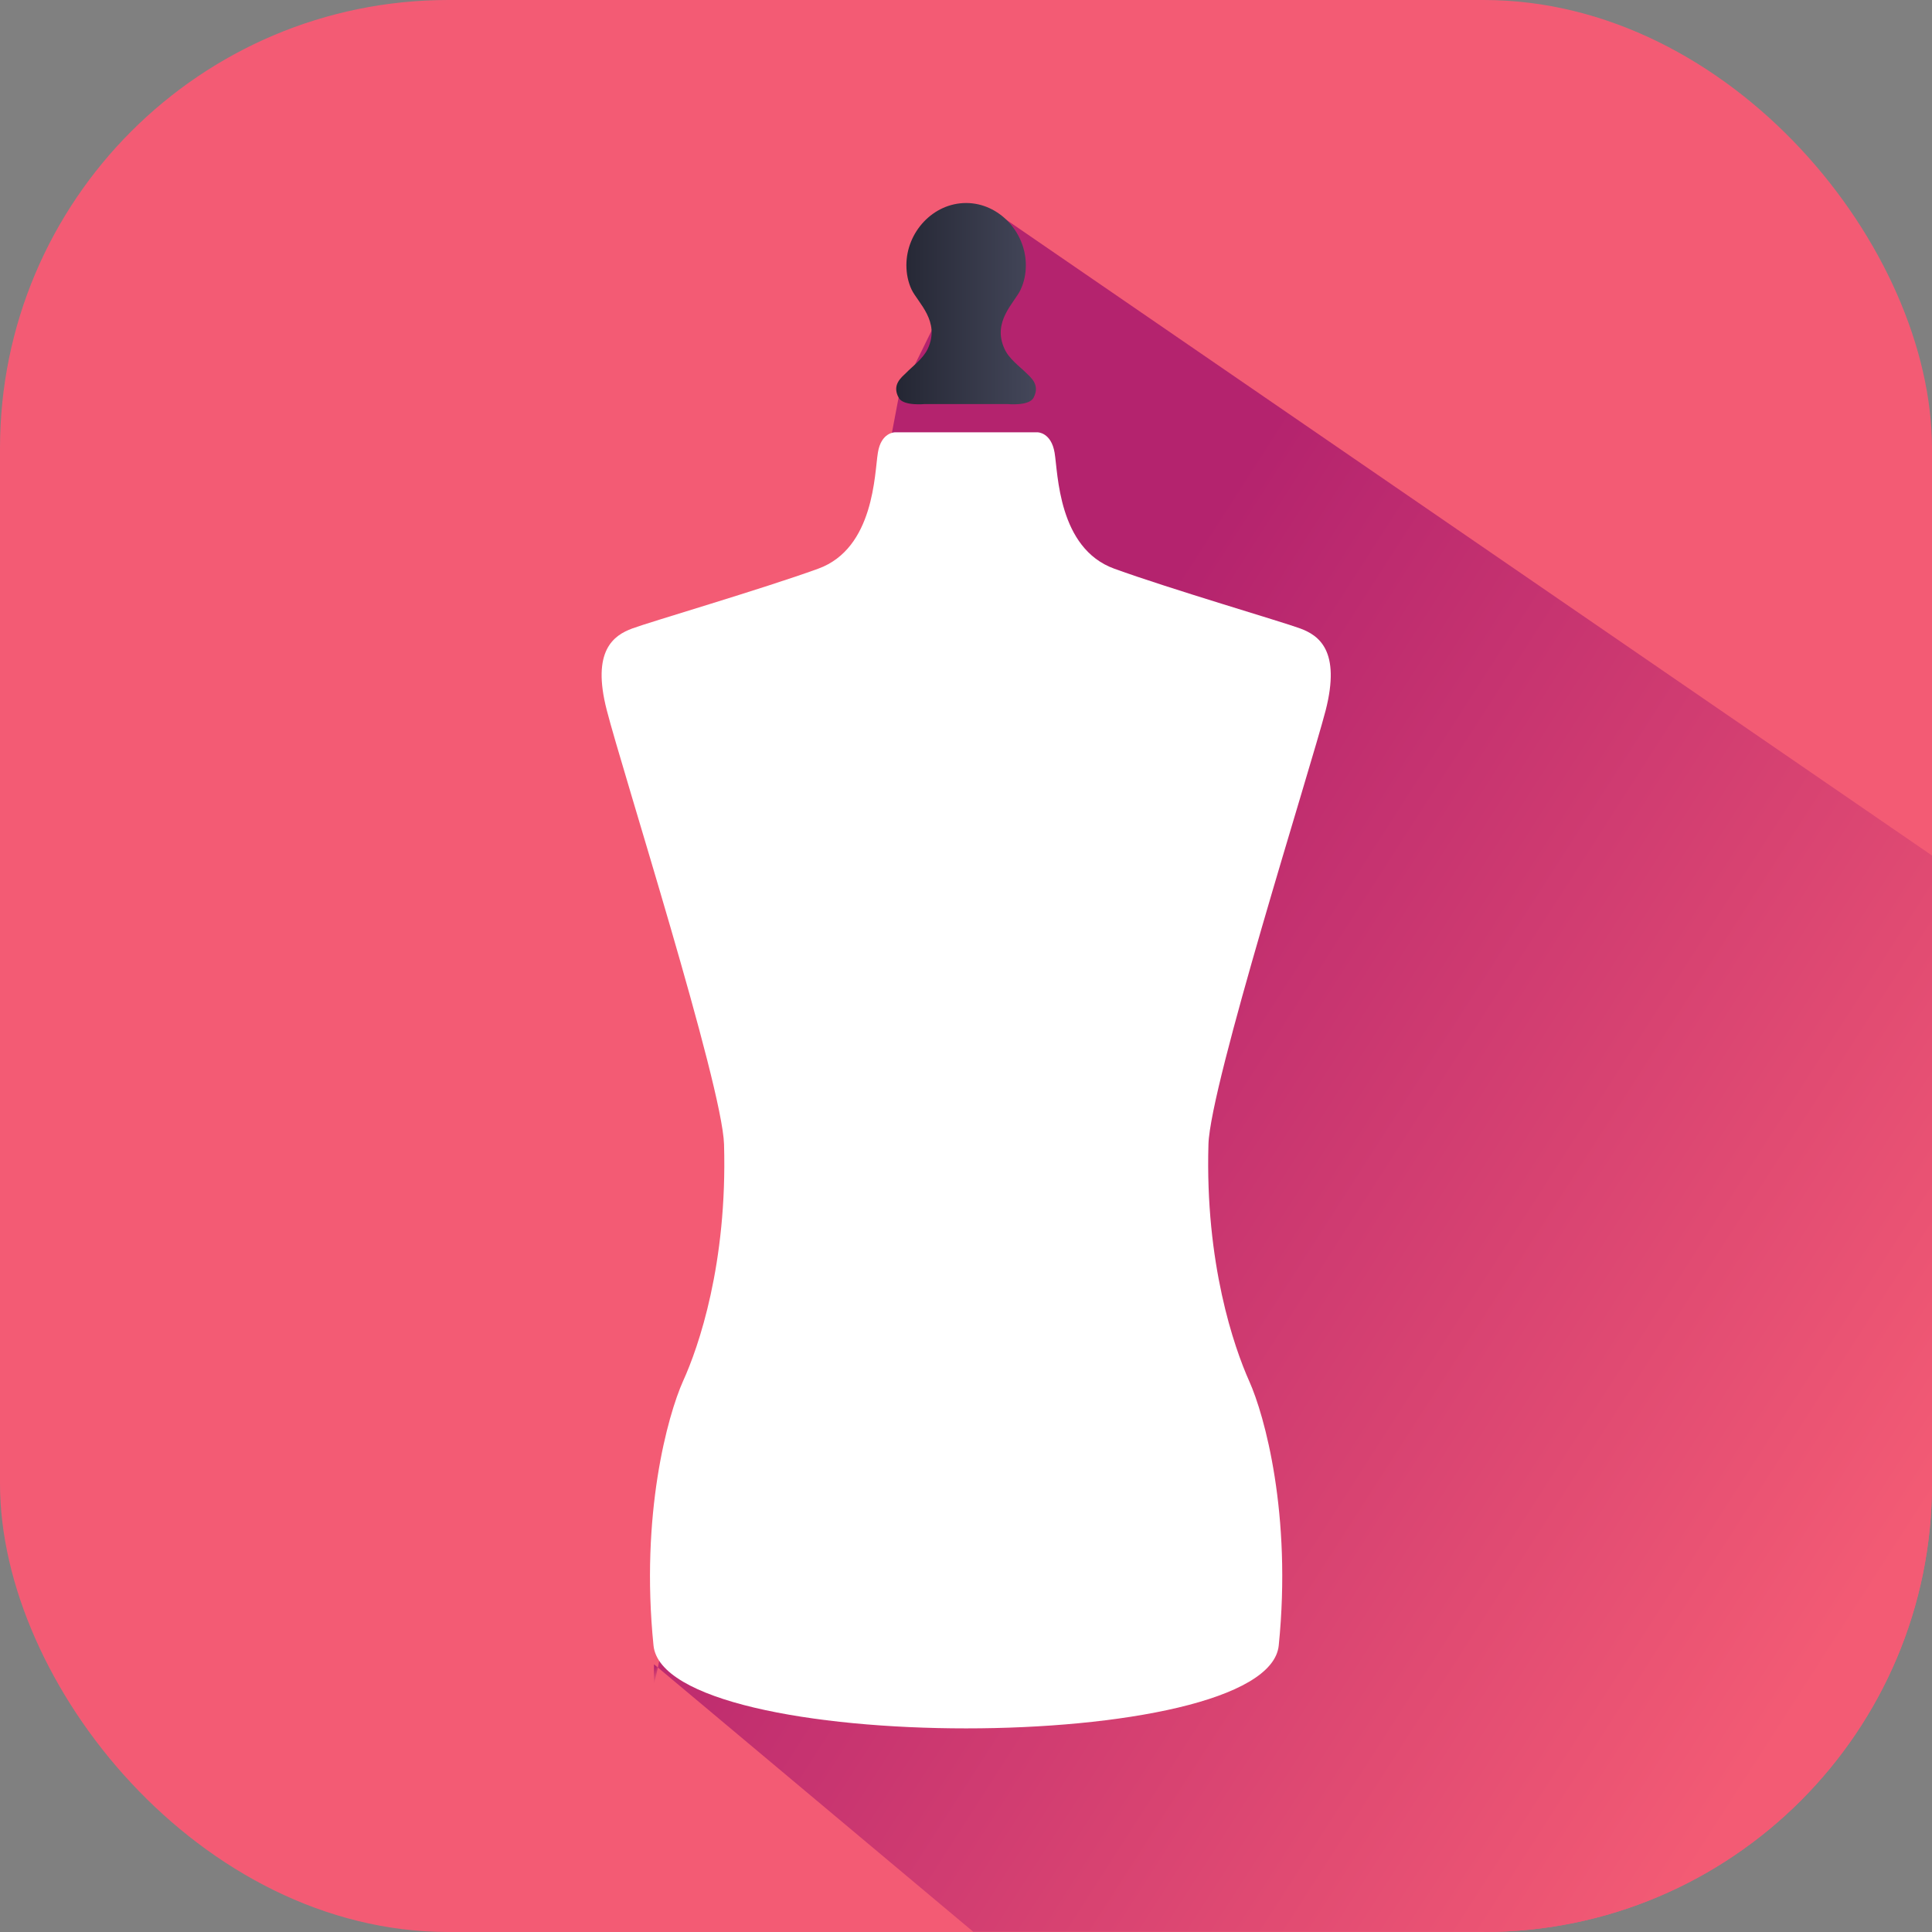 <?xml version="1.0" encoding="UTF-8"?>
<svg id="Capa_1" data-name="Capa 1" xmlns="http://www.w3.org/2000/svg" xmlns:xlink="http://www.w3.org/1999/xlink" viewBox="0 0 78.61 78.61">
  <rect x="0" y="0" width="78.61" height="78.61" fill="#808080" stroke="none"/>
  <defs>
    <style>
      .cls-1 {
        fill: #f35b74;
      }

      .cls-2 {
        fill: url(#linear-gradient-2);
      }

      .cls-3 {
        fill: #fff;
      }

      .cls-4 {
        fill: url(#linear-gradient-3);
      }

      .cls-5 {
        fill: url(#linear-gradient);
      }
    </style>
    <linearGradient id="linear-gradient" x1="26.5" y1="68.07" x2="26.78" y2="68.26" gradientUnits="userSpaceOnUse">
      <stop offset="0" stop-color="#b4236e"/>
      <stop offset="1" stop-color="#f35b74"/>
    </linearGradient>
    <linearGradient id="linear-gradient-2" x1="36.31" y1="41.22" x2="75.37" y2="66.29" xlink:href="#linear-gradient"/>
    <linearGradient id="linear-gradient-3" x1="36.46" y1="12.36" x2="42.15" y2="12.36" gradientUnits="userSpaceOnUse">
      <stop offset="0" stop-color="#242633"/>
      <stop offset="1" stop-color="#44475a"/>
    </linearGradient>
  </defs>
  <rect class="cls-1" width="78.61" height="78.61" rx="18.24" ry="18.24"/>
  <g>
    <polygon class="cls-5" points="26.61 67.72 26.61 68.57 26.77 67.85 26.61 67.72"/>
    <path class="cls-2" d="M60.37,78.61c10.07,0,18.24-8.16,18.24-18.24v-25.56L40.33,8.52l-3.77,7.67-9.79,51.66,12.83,10.75h20.78Z"/>
  </g>
  <g>
    <path class="cls-3" d="M36.41,17.59s-.56,0-.69.83c-.14.83-.14,3.89-2.43,4.72-2.29.83-6.8,2.15-7.56,2.43-.76.28-1.67.9-1.04,3.33.62,2.43,4.7,15.24,4.77,17.66.14,4.86-1.04,8.26-1.67,9.64-.62,1.39-1.74,5.41-1.2,10.75.45,4.5,24.99,4.5,25.44,0,.54-5.34-.58-9.37-1.2-10.75-.62-1.39-1.8-4.79-1.66-9.64.07-2.43,4.14-15.24,4.77-17.66.62-2.43-.28-3.05-1.04-3.33-.76-.28-5.27-1.6-7.56-2.43-2.29-.83-2.29-3.89-2.43-4.72-.14-.83-.69-.83-.69-.83h-5.79Z"/>
    <path class="cls-4" d="M40.99,16.44s.87.09,1.06-.25c.29-.54-.12-.84-.31-1.03-.23-.23-.69-.56-.87-.97-.51-1.11.41-1.87.66-2.41.14-.3.21-.64.21-.99,0-1.34-1.09-2.53-2.43-2.53s-2.43,1.18-2.43,2.53c0,.35.07.69.21.99.26.54,1.18,1.3.66,2.41-.19.41-.64.73-.87.97-.19.19-.61.49-.31,1.03.19.34,1.06.25,1.06.25h3.37Z"/>
  </g>
</svg>